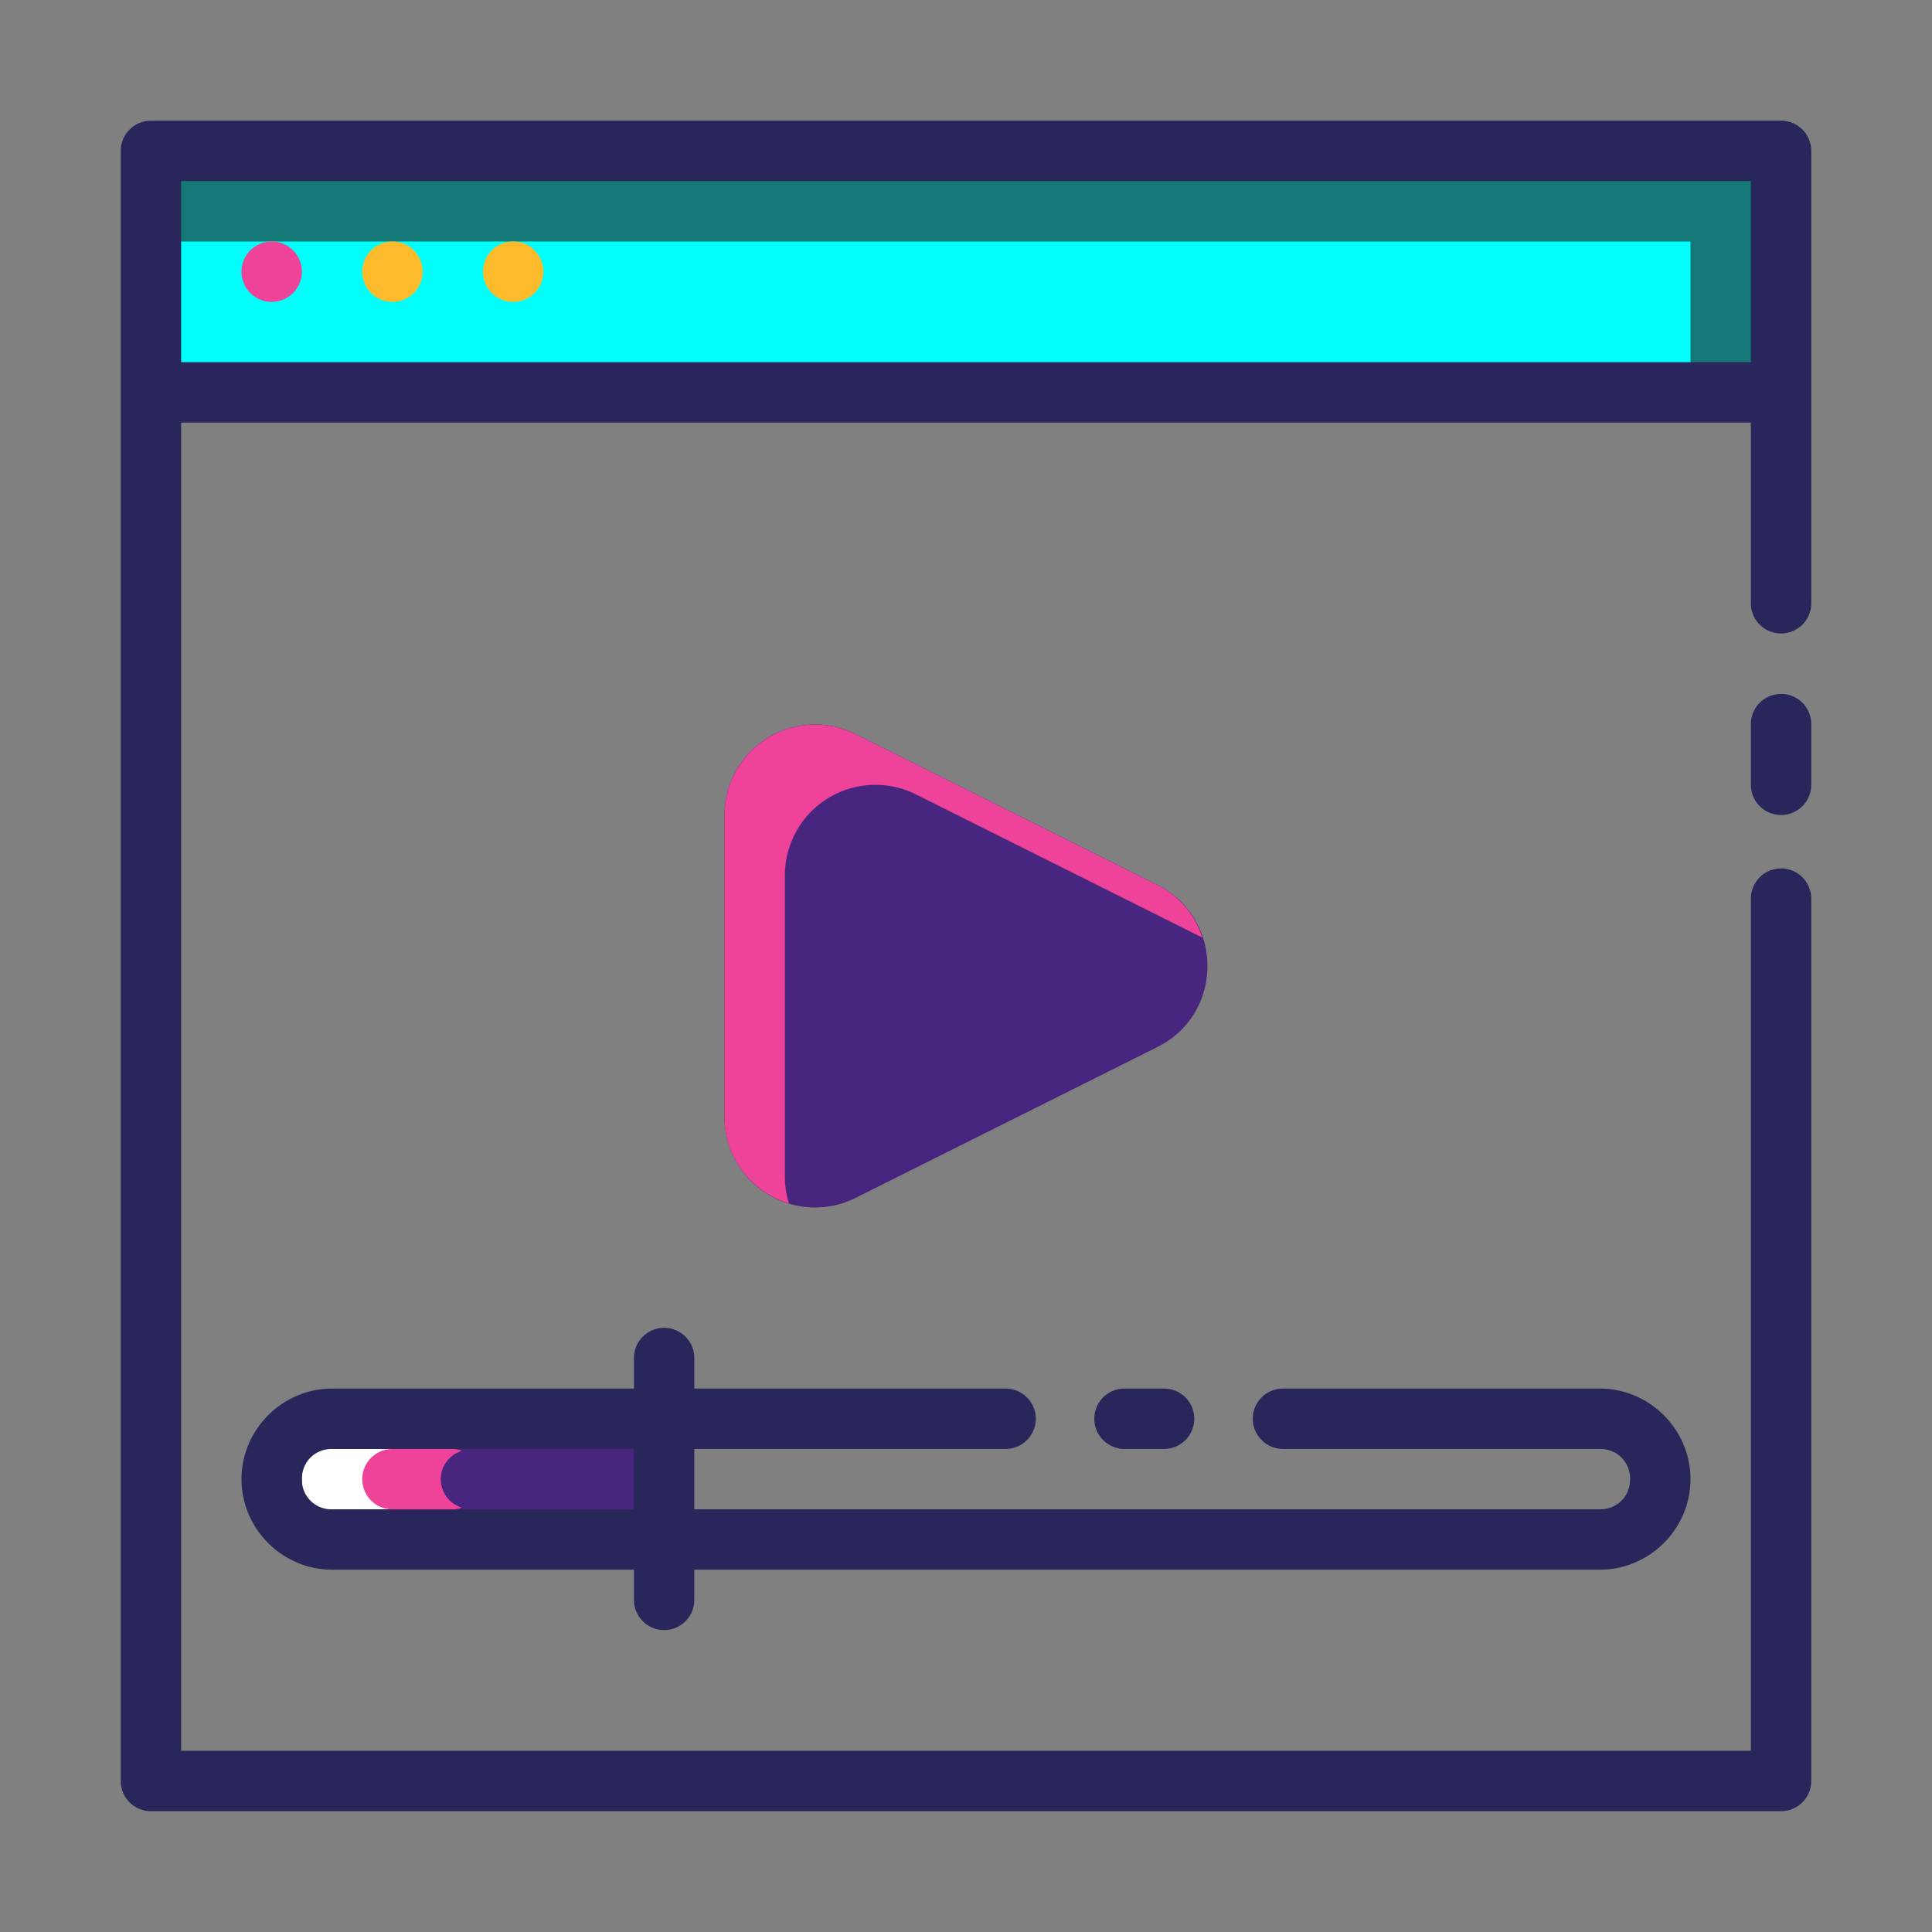 <svg xmlns="http://www.w3.org/2000/svg" viewBox="0 0 32 32" id="Video">
  <rect x="0" y="0" width="32" height="32" fill="#808080" stroke="none"/>
  <path fill="#48267f" d="M5 1044.362h6v1H5z" color="#000" overflow="visible" style="isolation:auto;mix-blend-mode:normal" transform="translate(0 -1020.362)" class="colorfd5b6a svgShape"></path>
  <path fill="#ffffff" d="M5 1044.362v1h2v-1H5z" color="#000" overflow="visible" style="isolation:auto;mix-blend-mode:normal" transform="translate(0 -1020.362)" class="colorffffff svgShape"></path>
  <path fill="#48267f" d="M13.445 1032.363a1.5 1.5 0 0 0-1.445 1.498v5a1.5 1.5 0 0 0 2.172 1.342l5-2.5c1.103-.553 1.103-2.128 0-2.682l-5-2.5a1.5 1.5 0 0 0-.727-.158z" color="#000" font-family="sans-serif" font-weight="400" overflow="visible" style="line-height:normal;text-indent:0;text-align:start;text-decoration-line:none;text-decoration-style:solid;text-decoration-color:#000;text-transform:none;block-progression:tb;isolation:auto;mix-blend-mode:normal" transform="translate(0 -1020.362)" class="colorfd5b6a svgShape"></path>
  <path fill="#ee4398" d="M13.445 1032.364a1.5 1.5 0 0 0-1.445 1.498v5c0 .706.47 1.251 1.068 1.434a1.5 1.5 0 0 1-.068-.436v-5a1.5 1.5 0 0 1 2.172-1.34l4.744 2.372a1.464 1.464 0 0 0-.744-.87l-5-2.5a1.5 1.5 0 0 0-.727-.158z" color="#000" font-family="sans-serif" font-weight="400" overflow="visible" style="line-height:normal;text-indent:0;text-align:start;text-decoration-line:none;text-decoration-style:solid;text-decoration-color:#000;text-transform:none;block-progression:tb;isolation:auto;mix-blend-mode:normal" transform="translate(0 -1020.362)" class="colorfe2b70 svgShape"></path>
  <path fill="#00fffa" d="M2.5 2.5h27v4h-27z" class="color00a5ff svgShape"></path>
  <path fill="#147876" d="M2.5 2.5V4H28v2.5h1.5v-4h-27z" class="color0079fd svgShape"></path>
  <path d="M2.5 1022.361a.5.5 0 0 0-.5.5v27a.5.5 0 0 0 .5.5h27a.5.5 0 0 0 .5-.5v-14.615a.5.5 0 1 0-1 0v14.115H3v-26h26v6.993a.5.5 0 1 0 1 0v-7.493a.5.5 0 0 0-.5-.5h-27zm26.992 9.495a.5.5 0 0 0-.492.505v1a.5.5 0 1 0 1 0v-1a.5.5 0 0 0-.508-.506z" color="#000" font-family="sans-serif" font-weight="400" overflow="visible" style="line-height:normal;text-indent:0;text-align:start;text-decoration-line:none;text-decoration-style:solid;text-decoration-color:#000;text-transform:none;block-progression:tb;isolation:auto;mix-blend-mode:normal" transform="translate(0 -1020.362)" fill="#29265b" class="color000000 svgShape"></path>
  <path fill-rule="evenodd" d="M2.5 1026.361v1h27v-1h-27z" color="#000" font-family="sans-serif" font-weight="400" overflow="visible" style="line-height:normal;text-indent:0;text-align:start;text-decoration-line:none;text-decoration-style:solid;text-decoration-color:#000;text-transform:none;block-progression:tb;isolation:auto;mix-blend-mode:normal" transform="translate(0 -1020.362)" fill="#29265b" class="color000000 svgShape"></path>
  <path fill="#ee4398" d="M5 1024.862a.5.5 0 0 1-.5.5.5.5 0 0 1-.5-.5.5.5 0 0 1 .5-.5.5.5 0 0 1 .5.5z" color="#000" overflow="visible" style="isolation:auto;mix-blend-mode:normal" transform="translate(0 -1020.362)" class="colorfe2b70 svgShape"></path>
  <path fill="#fdbb2c" d="M7 1024.862a.5.5 0 0 1-.5.5.5.5 0 0 1-.5-.5.5.5 0 0 1 .5-.5.5.5 0 0 1 .5.5zm2 0a.5.5 0 0 1-.5.5.5.5 0 0 1-.5-.5.5.5 0 0 1 .5-.5.5.5 0 0 1 .5.5z" color="#000" overflow="visible" style="isolation:auto;mix-blend-mode:normal" transform="translate(0 -1020.362)" class="colorf9d259 svgShape"></path>
  <path d="M5.5 1043.361c-.822 0-1.5.678-1.5 1.5 0 .823.678 1.5 1.5 1.5h21c.822 0 1.5-.677 1.5-1.5 0-.822-.678-1.5-1.5-1.5h-5.25a.5.5 0 1 0 0 1h5.25c.286 0 .5.215.5.5 0 .286-.214.5-.5.5h-21a.488.488 0 0 1-.5-.5c0-.285.214-.5.5-.5h11.156a.5.5 0 1 0 0-1H5.5zm13.125 0a.5.5 0 1 0 0 1h.656a.5.5 0 1 0 0-1h-.656z" color="#000" font-family="sans-serif" font-weight="400" overflow="visible" style="line-height:normal;text-indent:0;text-align:start;text-decoration-line:none;text-decoration-style:solid;text-decoration-color:#000;text-transform:none;block-progression:tb;isolation:auto;mix-blend-mode:normal" transform="translate(0 -1020.362)" fill="#29265b" class="color000000 svgShape"></path>
  <path fill-rule="evenodd" d="M10.992 1042.355a.5.5 0 0 0-.492.506v4a.5.5 0 1 0 1 0v-4a.5.5 0 0 0-.508-.506z" color="#000" font-family="sans-serif" font-weight="400" overflow="visible" style="line-height:normal;text-indent:0;text-align:start;text-decoration-line:none;text-decoration-style:solid;text-decoration-color:#000;text-transform:none;block-progression:tb;isolation:auto;mix-blend-mode:normal" transform="translate(0 -1020.362)" fill="#29265b" class="color000000 svgShape"></path>
  <path fill="#ee4398" d="M6.5 24a.499.499 0 1 0 0 1h1a.5.5 0 0 0 .15-.029.494.494 0 0 1-.35-.47c0-.224.148-.407.35-.471A.5.5 0 0 0 7.5 24h-1z" class="colorfe2b70 svgShape"></path>
</svg>
